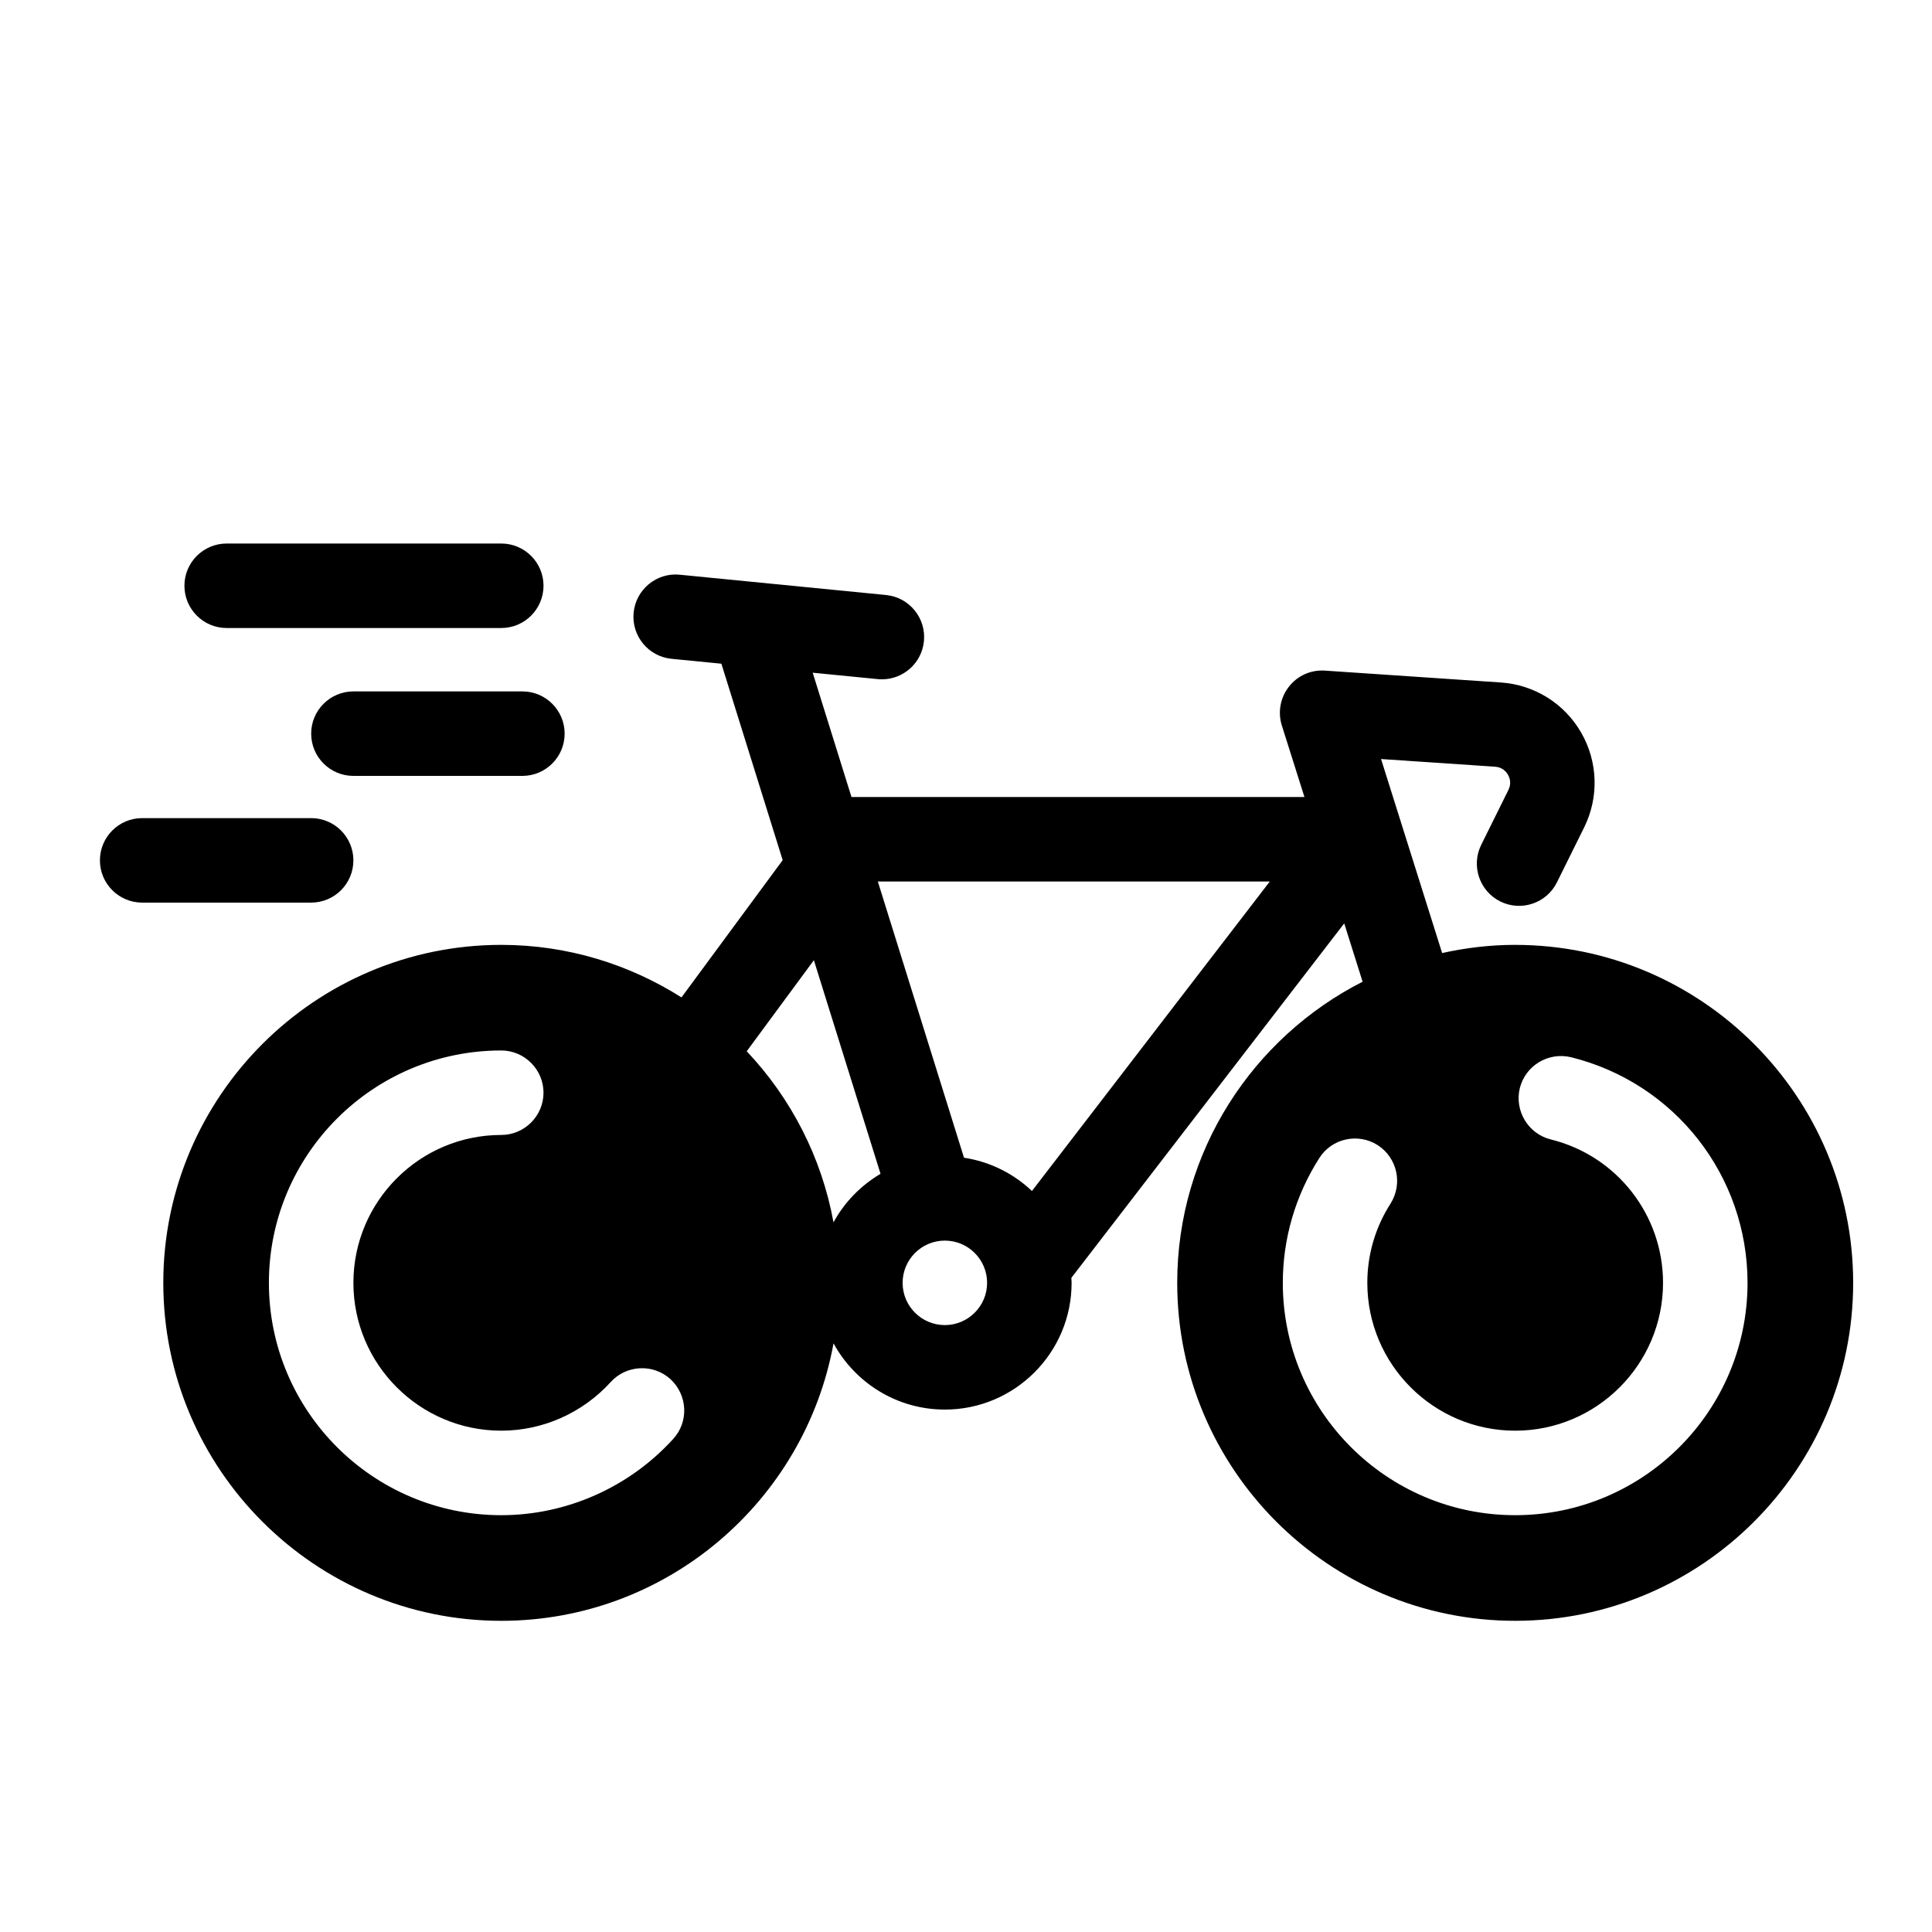 <?xml version="1.0" encoding="UTF-8"?>
<!-- Uploaded to: ICON Repo, www.svgrepo.com, Generator: ICON Repo Mixer Tools -->
<svg fill="#000000" width="800px" height="800px" version="1.1" viewBox="144 144 512 512" xmlns="http://www.w3.org/2000/svg">
 <g>
  <path d="m545.54 394.4c-6.648 0-13.117 0.785-19.359 2.168l-16.188-51.418 30.234 2.039c1.977 0.133 2.977 1.387 3.402 2.129 0.426 0.738 1.004 2.234 0.125 4.008l-7.215 14.566c-2.742 5.543-0.477 12.254 5.059 15.004 5.535 2.75 12.258 0.477 15.004-5.059l7.215-14.566c3.957-7.992 3.66-17.375-0.777-25.105-4.445-7.727-12.406-12.703-21.305-13.301l-46.598-3.144c-3.766-0.258-7.273 1.34-9.555 4.25-2.289 2.91-2.988 6.758-1.883 10.285l5.992 18.957h-120.04l-10.277-32.938 17.242 1.695c0.371 0.039 0.746 0.055 1.109 0.055 5.688 0 10.559-4.316 11.129-10.098 0.605-6.156-3.891-11.633-10.043-12.242l-54.652-5.379c-6.129-0.629-11.633 3.891-12.238 10.043-0.605 6.156 3.891 11.633 10.043 12.242l13.211 1.297 16.246 52.059-26.82 36.375c-13.852-8.77-30.195-13.922-47.758-13.922-49.375 0-89.566 40.191-89.566 89.566s40.191 89.566 89.566 89.566c43.895 0 80.457-31.789 88.051-73.535 5.699 10.445 16.789 17.555 29.508 17.555 18.523 0 33.586-15.062 33.586-33.586 0-0.449-0.051-0.879-0.066-1.32 0.172-0.195 72.312-93.945 72.312-93.945l4.871 15.461c-29.098 14.812-49.129 44.988-49.129 79.801 0 49.375 40.191 89.566 89.566 89.566s89.566-40.191 89.566-89.566c0-49.371-40.191-89.562-89.566-89.562zm-168.19 60.672c-5.219 3.09-9.555 7.523-12.465 12.859-3.164-17.375-11.34-32.992-22.996-45.336l17.797-24.133zm-54.945 70.262c-11.641 12.816-28.27 20.207-45.566 20.207-33.98 0-61.578-27.598-61.578-61.578 0-33.98 27.598-61.578 61.578-61.578 6.156 0 11.195 5.039 11.195 11.195s-5.039 11.195-11.195 11.195c-21.609 0-39.184 17.578-39.184 39.184 0 21.609 17.578 39.184 39.184 39.184 11.027 0 21.551-4.703 28.996-12.875 4.141-4.59 11.25-4.926 15.844-0.785 4.535 4.207 4.926 11.262 0.727 15.852zm71.992-30.172c-6.176 0-11.195-5.019-11.195-11.195s5.019-11.195 11.195-11.195c6.176 0 11.195 5.019 11.195 11.195 0 6.172-5.023 11.195-11.195 11.195zm23.078-35.535c-4.859-4.606-11.082-7.769-18.004-8.82l-22.84-73.203h103.88zm128.06 85.914c-33.98 0-61.578-27.598-61.578-61.578 0-11.754 3.359-23.176 9.684-33.082 3.305-5.207 10.242-6.719 15.449-3.414 5.207 3.359 6.719 10.242 3.414 15.508-4.027 6.269-6.152 13.547-6.152 20.988 0 21.609 17.578 39.184 39.184 39.184 21.609 0 39.184-17.578 39.184-39.184 0-18.023-12.258-33.699-29.781-38.008-5.988-1.512-9.629-7.613-8.172-13.602 1.512-5.988 7.559-9.629 13.602-8.172 27.488 6.828 46.746 31.402 46.746 59.781 0 33.98-27.598 61.578-61.578 61.578z"/>
  <path d="m276.84 310.43h-72.77c-6.18 0-11.195-5.016-11.195-11.195 0-6.18 5.016-11.195 11.195-11.195h72.773c6.18 0 11.195 5.016 11.195 11.195-0.004 6.18-5.019 11.195-11.199 11.195z"/>
  <path d="m282.44 349.62h-44.781c-6.18 0-11.195-5.016-11.195-11.195s5.016-11.195 11.195-11.195h44.781c6.18 0 11.195 5.016 11.195 11.195 0.004 6.18-5.016 11.195-11.195 11.195z"/>
  <path d="m226.46 383.2h-44.785c-6.18 0-11.195-5.016-11.195-11.195 0-6.18 5.016-11.195 11.195-11.195h44.781c6.18 0 11.195 5.016 11.195 11.195 0.004 6.18-5.012 11.195-11.191 11.195z"/>
 </g>
</svg>